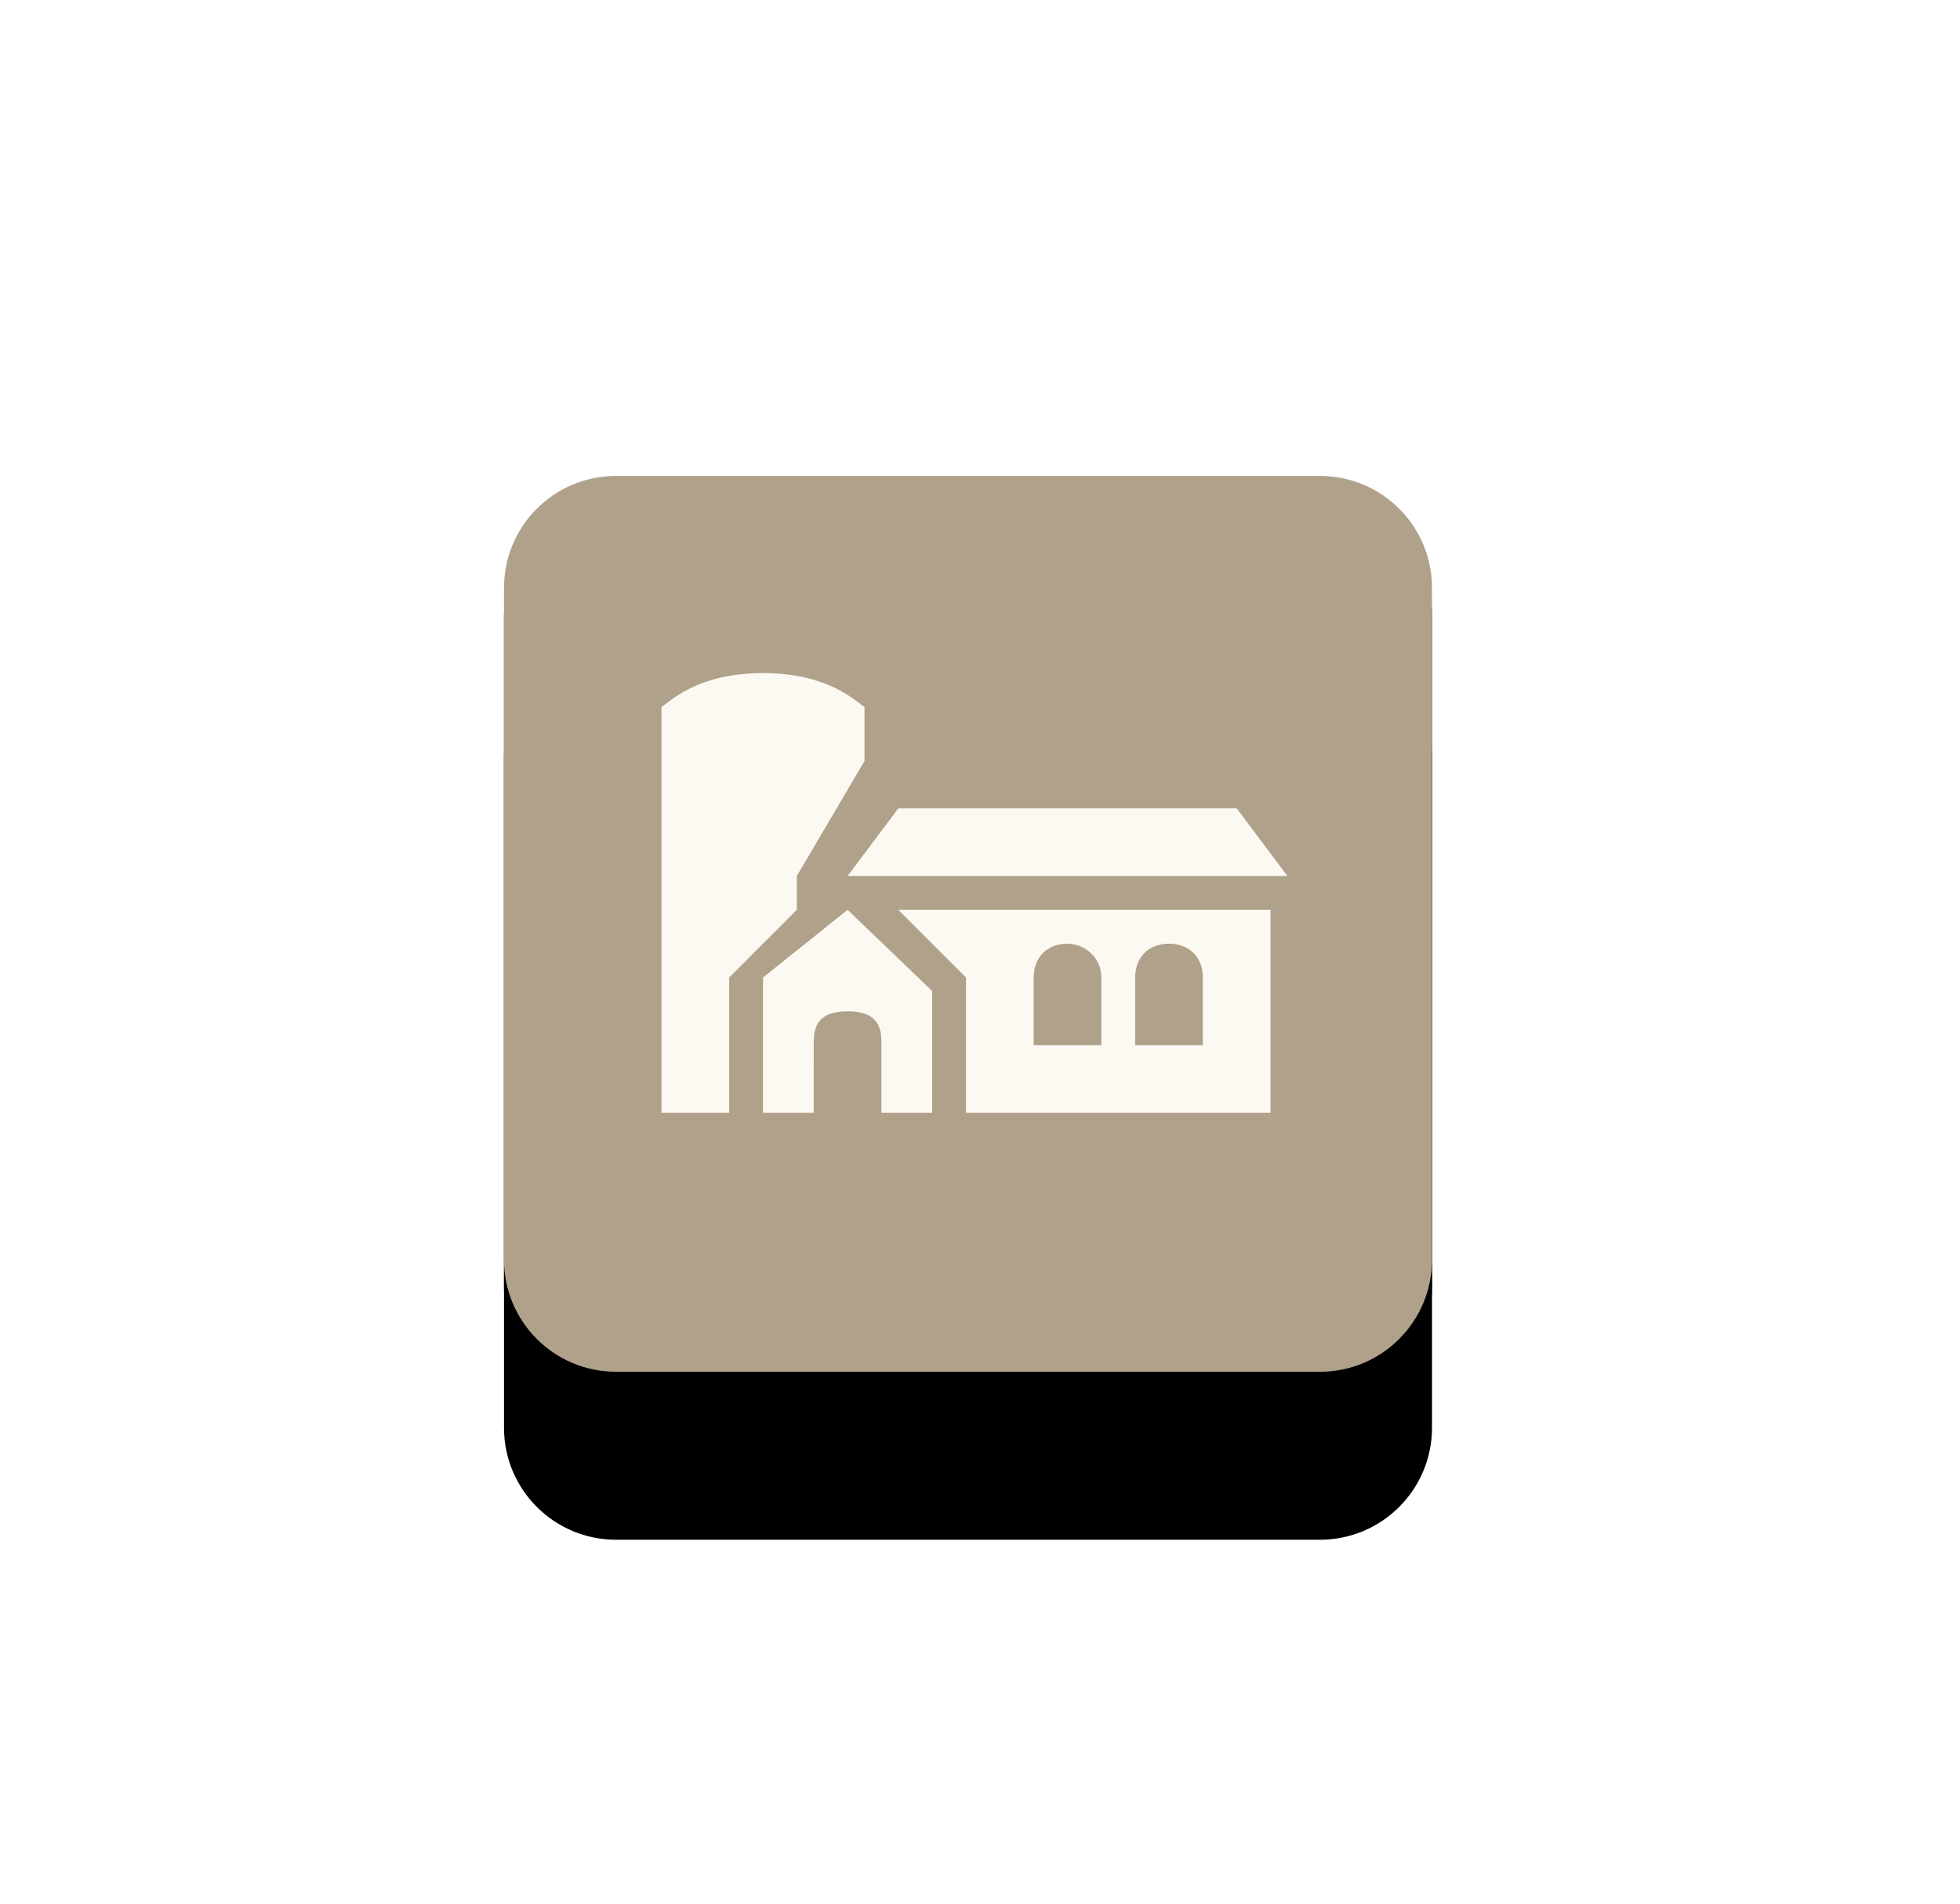 <?xml version="1.0" encoding="UTF-8"?><svg version="1.1" width="70px" height="68px" viewBox="0 0 70.0 68.0" xmlns="http://www.w3.org/2000/svg" xmlns:xlink="http://www.w3.org/1999/xlink"><defs><clipPath id="i0"><path d="M1280,0 L1280,733 L0,733 L0,0 L1280,0 Z"></path></clipPath><filter id="i1" x="-41.319%" y="-35%" filterUnits="userSpaceOnUse" width="163.194%" height="165%"><feGaussianBlur stdDeviation="2.5" in="SourceAlpha" result="i2"></feGaussianBlur><feOffset dx="0" dy="3" in="i2" result="i3"></feOffset><feColorMatrix values="0 0 0 0.431 0 0 0 0 0.514 0 0 0 0 0.718 0 0 0 0 0.2 0" type="matrix" in="i3"></feColorMatrix></filter><filter id="i4" x="-79.545%" y="-79.412%" filterUnits="userSpaceOnUse" width="207.025%" height="208.824%"><feGaussianBlur stdDeviation="9" in="SourceAlpha" result="i5"></feGaussianBlur><feOffset dx="0" dy="1" in="i5" result="i6"></feOffset><feColorMatrix values="0 0 0 0.431 0 0 0 0 0.514 0 0 0 0 0.718 0 0 0 0 0.12 0" type="matrix" in="i6"></feColorMatrix></filter><filter id="i7" x="-67.742%" y="-57.692%" filterUnits="userSpaceOnUse" width="197.849%" height="200%"><feGaussianBlur stdDeviation="5" in="SourceAlpha" result="i8"></feGaussianBlur><feOffset dx="0" dy="6" in="i8" result="i9"></feOffset><feColorMatrix values="0 0 0 0.431 0 0 0 0 0.514 0 0 0 0 0.718 0 0 0 0 0.14 0" type="matrix" in="i9"></feColorMatrix></filter><clipPath id="i10"><path d="M29.143,0 C31.352,-4.05812251e-16 33.143,1.791 33.143,4 L33.143,28 C33.143,30.209 31.352,32 29.143,32 L4,32 C1.791,32 2.705415e-16,30.209 0,28 L0,4 C-2.705415e-16,1.791 1.791,4.05812251e-16 4,0 L29.143,0 Z"></path></clipPath><clipPath id="i11"><path d="M29,0 L29,29 L0,29 L0,0 L29,0 Z"></path></clipPath><clipPath id="i12"><path d="M3.021,3.625 L6.042,6.525 L6.042,10.875 L4.229,10.875 L4.229,8.458 C4.229,7.975 4.229,7.25 3.021,7.25 C1.87,7.25 1.815,7.908 1.813,8.388 L1.812,10.875 L0,10.875 L0,6.042 C0,6.042 3.021,3.625 3.021,3.625 Z M16.917,0 L18.729,2.417 L3.021,2.417 L4.833,0 L16.917,0 Z"></path></clipPath><clipPath id="i13"><path d="M21.75,8.458 L21.75,15.708 L10.875,15.708 L10.875,10.875 L8.458,8.458 L21.75,8.458 Z M3.625,0 C6.042,0 7.008,1.087 7.25,1.208 L7.25,3.142 L4.833,7.25 L4.833,8.458 L2.417,10.875 L2.417,15.708 L0,15.708 L0,1.208 C0.242,1.087 1.208,0 3.625,0 Z M18.125,9.667 C17.4,9.667 16.917,10.15 16.917,10.875 L16.917,13.292 L19.333,13.292 L19.333,10.875 C19.333,10.15 18.85,9.667 18.125,9.667 Z M14.5,9.667 C13.775,9.667 13.292,10.15 13.292,10.875 L13.292,13.292 L15.708,13.292 L15.708,10.875 C15.708,10.15 15.104,9.667 14.5,9.667 Z"></path></clipPath></defs><g transform="translate(-622.0 -278.0)"><g clip-path="url(#i0)"><g transform="translate(640 295.0)"><path d="M29.143,1 C29.971,1 30.721,1.336 31.264,1.879 C31.807,2.422 32.143,3.172 32.143,4 L32.143,28 C32.143,28.828 31.807,29.578 31.264,30.121 C30.721,30.664 29.971,31 29.143,31 L4,31 C3.172,31 2.422,30.664 1.879,30.121 C1.336,29.578 1,28.828 1,28 L1,4 C1,3.172 1.336,2.422 1.879,1.879 C2.422,1.336 3.172,1 4,1 Z" stroke="none" fill="#000000" filter="url(#i1)"></path><path d="M4,0 L29.143,0 C31.352,-4.05812251e-16 33.143,1.791 33.143,4 L33.143,28 C33.143,30.209 31.352,32 29.143,32 L4,32 C1.791,32 2.705415e-16,30.209 0,28 L0,4 C-2.705415e-16,1.791 1.791,4.05812251e-16 4,0 Z" stroke="none" fill="#000000" filter="url(#i4)"></path><path d="M4,0 L29.143,0 C31.352,-4.05812251e-16 33.143,1.791 33.143,4 L33.143,28 C33.143,30.209 31.352,32 29.143,32 L4,32 C1.791,32 2.705415e-16,30.209 0,28 L0,4 C-2.705415e-16,1.791 1.791,4.05812251e-16 4,0 Z" stroke="none" fill="#000000" filter="url(#i7)"></path><g clip-path="url(#i10)"><polygon points="0,0 33.143,0 33.143,32 0,32 0,0" stroke="none" fill="#B0A18A"></polygon></g><g transform="translate(2.0 1.0)"><g clip-path="url(#i11)"><polygon points="0,0 29,0 29,29 0,29 0,0" stroke="none" fill="#B0A18A"></polygon></g></g><g transform="translate(9.25 11.875)"><g clip-path="url(#i12)"><polygon points="0,0 18.729,0 18.729,10.875 0,10.875 0,0" stroke="none" fill="#FCF8F2"></polygon></g></g><g transform="translate(5.625 7.042)"><g clip-path="url(#i13)"><polygon points="0,0 21.75,0 21.75,15.708 0,15.708 0,0" stroke="none" fill="#FCF8F2"></polygon></g></g></g></g></g></svg>